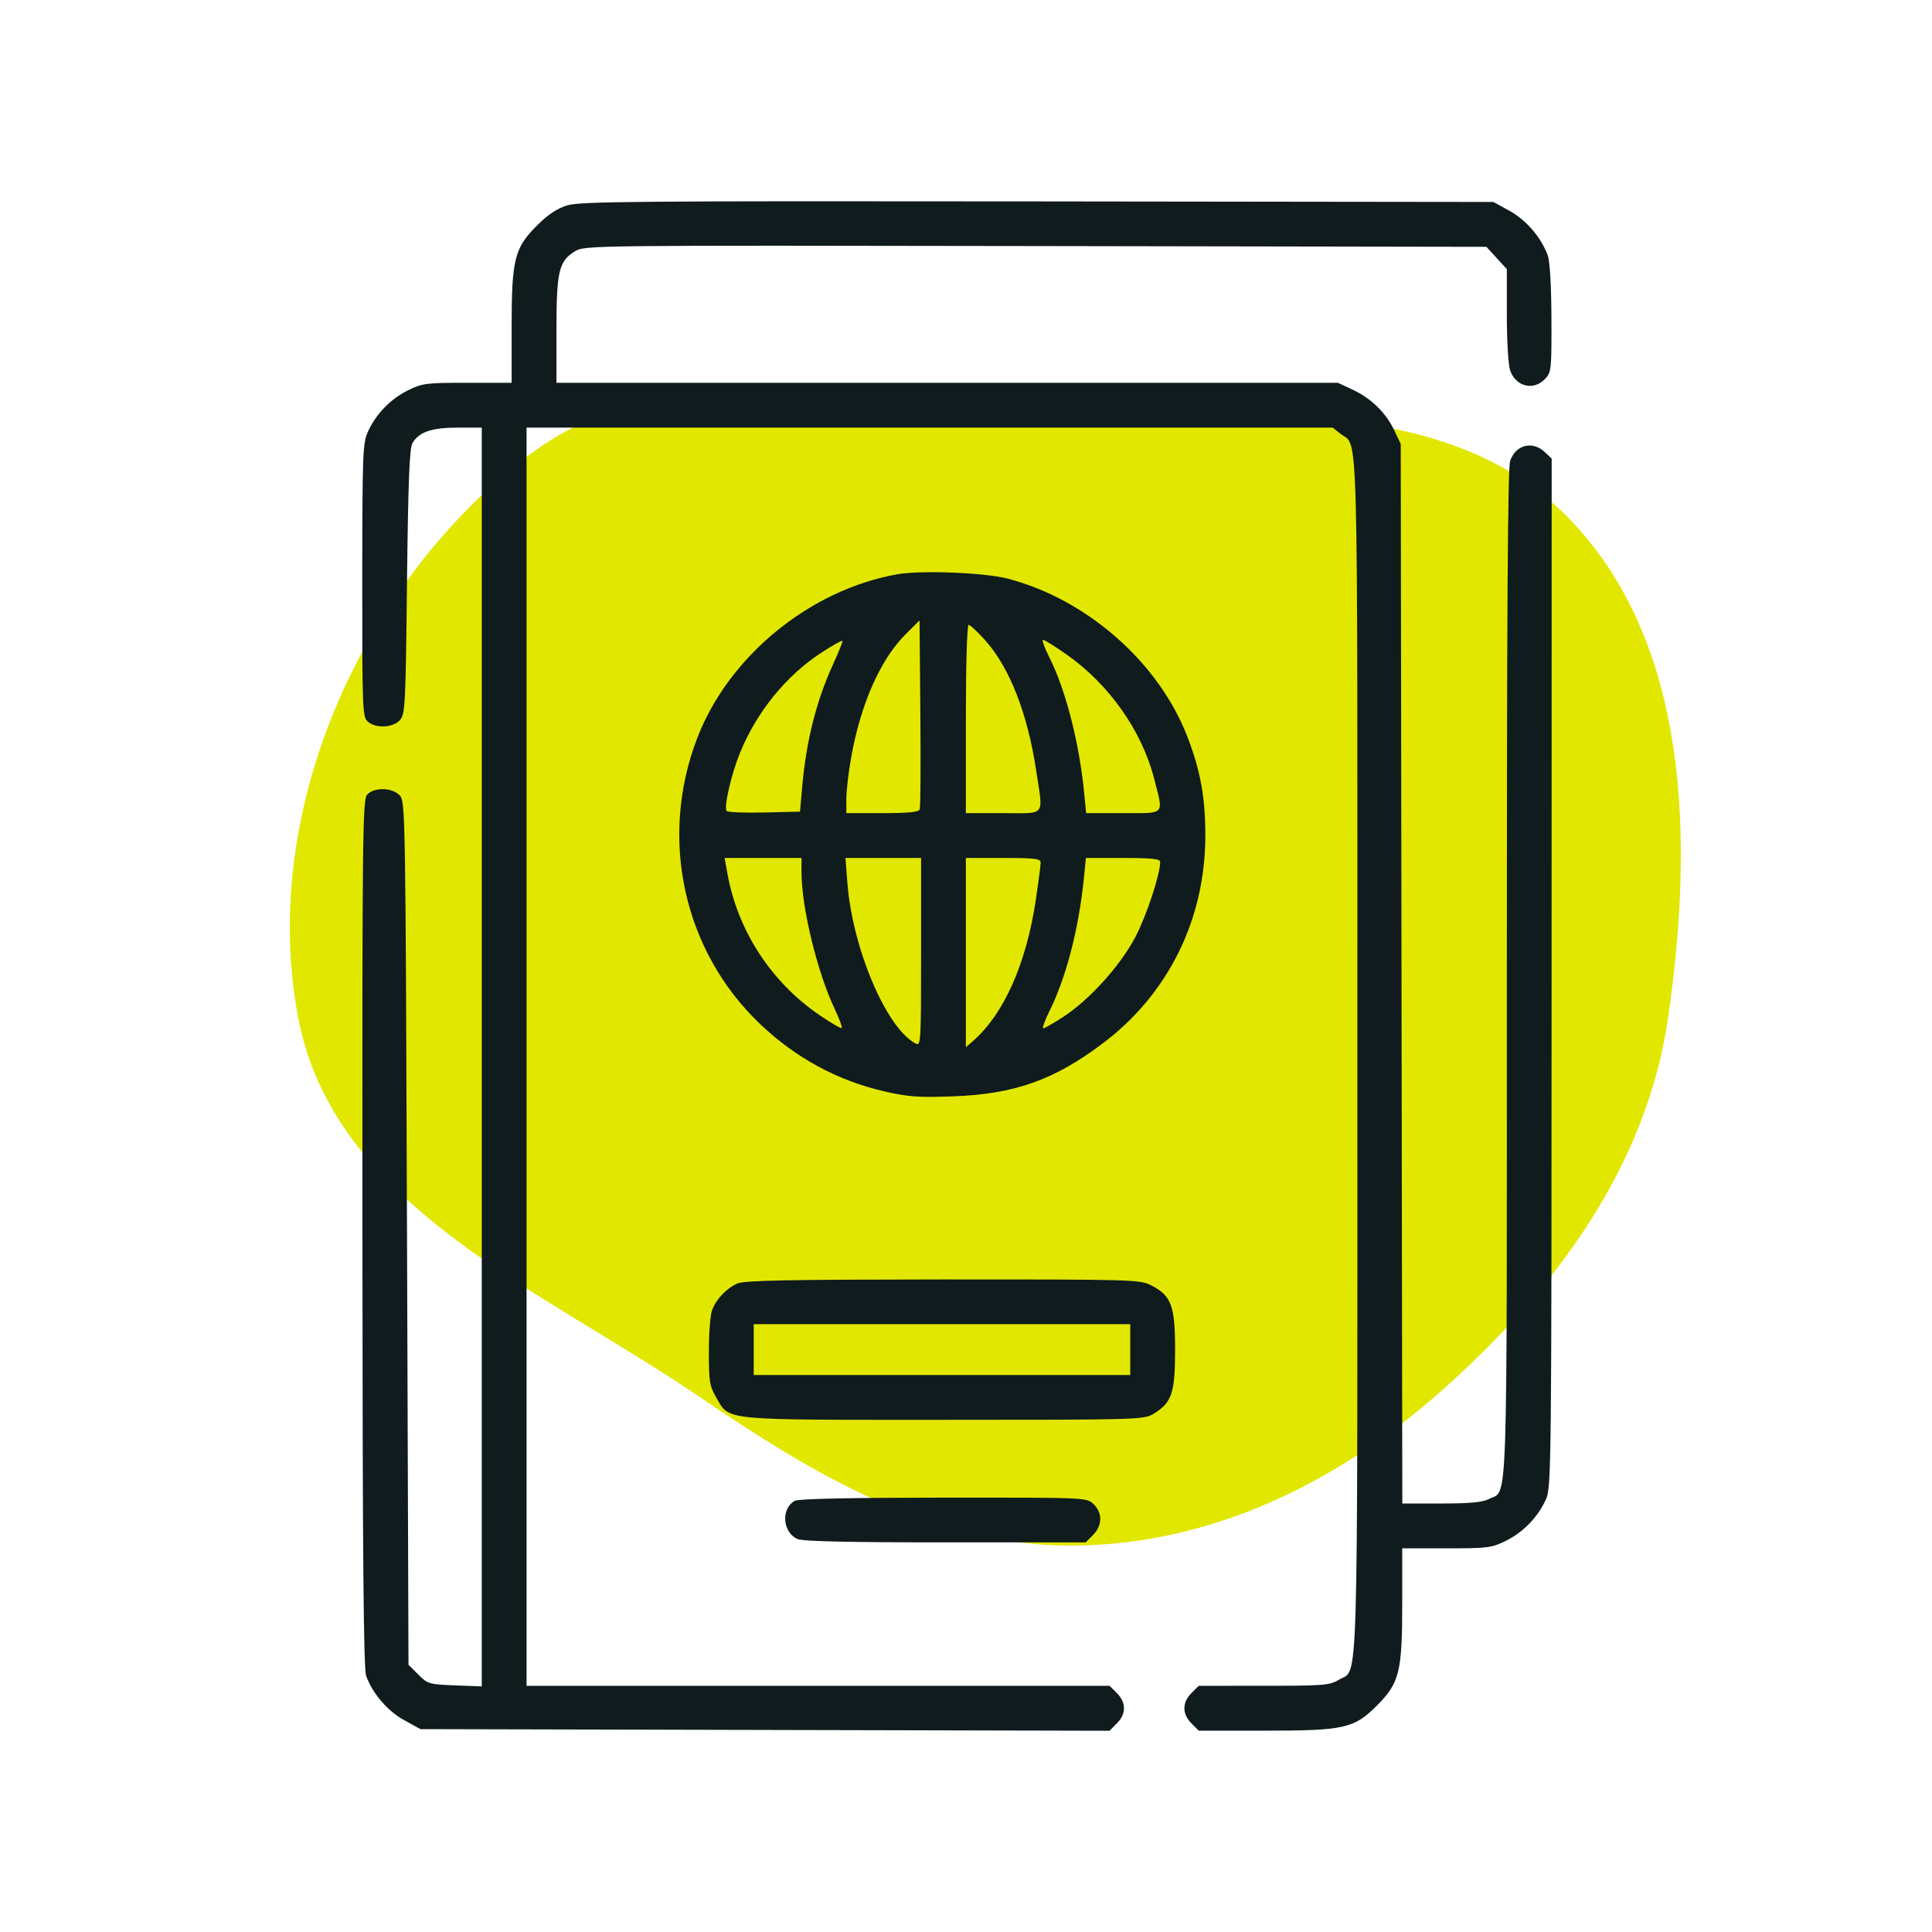 <svg xmlns="http://www.w3.org/2000/svg" width="48" height="48" viewBox="0 0 48 48" fill="none"><path fill-rule="evenodd" clip-rule="evenodd" d="M26.696 10.204C31.033 10.446 35.896 9.732 38.954 12.854C42.006 15.97 42.07 20.921 41.447 25.263C40.913 28.987 38.637 32.039 35.846 34.525C33.265 36.822 30.133 38.367 26.696 38.4C23.227 38.433 20.253 36.66 17.373 34.7C13.449 32.028 8.285 29.967 7.404 25.263C6.448 20.165 8.95 14.575 13.008 11.407C16.779 8.464 21.942 9.938 26.696 10.204Z" fill="#E2E700"></path><path fill-rule="evenodd" clip-rule="evenodd" d="M14.093 5.102C13.839 5.18 13.613 5.331 13.338 5.606C12.78 6.165 12.711 6.442 12.711 8.15V9.51H11.612C10.581 9.51 10.489 9.522 10.13 9.701C9.697 9.916 9.34 10.287 9.139 10.73C9.012 11.009 9.002 11.287 9 14.418C8.999 17.604 9.006 17.81 9.134 17.926C9.329 18.102 9.76 18.084 9.934 17.893C10.067 17.745 10.077 17.549 10.112 14.459C10.14 11.989 10.173 11.14 10.245 11.014C10.405 10.733 10.72 10.624 11.371 10.624H11.969V26.261V41.898L11.302 41.873C10.662 41.848 10.625 41.837 10.392 41.604L10.149 41.361L10.112 30.641C10.076 20.231 10.071 19.916 9.934 19.765C9.752 19.563 9.295 19.552 9.121 19.744C9.008 19.869 8.999 20.727 9.004 30.64C9.008 38.681 9.032 41.461 9.097 41.638C9.26 42.081 9.629 42.51 10.043 42.738L10.446 42.96L19.006 42.98L27.566 43L27.749 42.816C27.983 42.583 27.983 42.299 27.75 42.066L27.568 41.884H20.325H13.082V26.254V10.624H23.096H33.11L33.307 10.779C33.755 11.131 33.724 9.993 33.724 26.215C33.724 42.567 33.758 41.433 33.265 41.733C33.038 41.871 32.893 41.883 31.401 41.883L29.782 41.884L29.6 42.066C29.368 42.298 29.368 42.583 29.6 42.815L29.782 42.998H31.406C33.404 42.998 33.638 42.945 34.212 42.371C34.77 41.813 34.838 41.535 34.838 39.828V38.468H35.937C36.969 38.468 37.06 38.456 37.419 38.278C37.852 38.062 38.209 37.691 38.41 37.248C38.542 36.958 38.548 36.431 38.549 24.169L38.551 11.392L38.379 11.231C38.074 10.944 37.659 11.05 37.519 11.45C37.46 11.618 37.437 15.252 37.437 24.189C37.437 37.93 37.469 36.996 36.994 37.242C36.832 37.325 36.528 37.354 35.808 37.354H34.84L34.82 24.193L34.801 11.032L34.643 10.698C34.436 10.258 34.07 9.899 33.613 9.685L33.242 9.511L23.533 9.511L13.825 9.51V8.208C13.825 6.739 13.883 6.49 14.284 6.244C14.529 6.095 14.601 6.094 25.73 6.113L36.929 6.132L37.183 6.409L37.437 6.686V7.827C37.437 8.469 37.473 9.071 37.519 9.203C37.66 9.609 38.104 9.716 38.389 9.412C38.543 9.249 38.55 9.178 38.545 7.909C38.542 7.087 38.506 6.486 38.452 6.341C38.289 5.898 37.92 5.469 37.507 5.24L37.103 5.018L25.779 5.004C15.876 4.992 14.411 5.004 14.093 5.102ZM22.293 14.268C20.122 14.652 18.108 16.3 17.325 18.332C16.363 20.825 16.978 23.627 18.884 25.441C19.767 26.282 20.806 26.846 21.964 27.113C22.562 27.252 22.812 27.27 23.683 27.238C25.203 27.183 26.188 26.834 27.401 25.92C29.027 24.695 29.944 22.838 29.946 20.765C29.947 19.818 29.826 19.149 29.5 18.303C28.788 16.458 27.008 14.891 25.037 14.376C24.465 14.226 22.881 14.164 22.293 14.268ZM22.85 20.109C22.824 20.177 22.571 20.202 21.921 20.202H21.027L21.027 19.849C21.028 19.655 21.079 19.206 21.141 18.851C21.377 17.502 21.868 16.386 22.505 15.753L22.846 15.413L22.866 17.714C22.877 18.98 22.87 20.057 22.85 20.109ZM24.475 15.906C25.081 16.58 25.529 17.723 25.742 19.135C25.92 20.316 26.007 20.202 24.925 20.202H23.997V17.863C23.997 16.513 24.026 15.524 24.065 15.524C24.102 15.524 24.287 15.696 24.475 15.906ZM20.701 16.496C20.281 17.412 20.029 18.411 19.928 19.571L19.876 20.165L18.992 20.186C18.505 20.198 18.083 20.181 18.054 20.149C17.978 20.066 18.162 19.258 18.377 18.724C18.796 17.687 19.535 16.778 20.427 16.202C20.689 16.033 20.915 15.906 20.929 15.921C20.943 15.935 20.84 16.194 20.701 16.496ZM26.497 16.259C27.558 17.005 28.371 18.158 28.676 19.352C28.91 20.267 28.97 20.202 27.904 20.202H26.985L26.936 19.701C26.812 18.441 26.476 17.134 26.067 16.323C25.948 16.088 25.88 15.896 25.915 15.896C25.95 15.896 26.212 16.059 26.497 16.259ZM19.913 21.674C19.913 22.542 20.306 24.159 20.736 25.063C20.851 25.307 20.931 25.521 20.912 25.54C20.893 25.559 20.645 25.415 20.36 25.22C19.158 24.399 18.329 23.125 18.073 21.706L18.003 21.316H18.958H19.913V21.674ZM22.884 23.657C22.884 25.94 22.88 25.997 22.742 25.923C22.015 25.535 21.178 23.556 21.053 21.936L21.005 21.316H21.945H22.884V23.657ZM25.854 21.436C25.854 21.503 25.801 21.911 25.737 22.343C25.498 23.949 24.94 25.201 24.161 25.875L23.997 26.017V23.666V21.316H24.925C25.732 21.316 25.854 21.332 25.854 21.436ZM28.824 21.416C28.824 21.722 28.489 22.74 28.214 23.268C27.842 23.983 27.073 24.837 26.418 25.263C26.177 25.42 25.953 25.548 25.92 25.548C25.888 25.548 25.957 25.356 26.073 25.121C26.49 24.281 26.802 23.076 26.929 21.817L26.979 21.316H27.902C28.623 21.316 28.824 21.338 28.824 21.416ZM18.317 31.89C18.044 32.012 17.796 32.273 17.691 32.551C17.647 32.666 17.612 33.131 17.612 33.584C17.612 34.326 17.63 34.44 17.795 34.721C18.135 35.302 17.865 35.275 23.452 35.275C28.274 35.275 28.422 35.271 28.657 35.127C29.115 34.848 29.194 34.613 29.195 33.539C29.195 32.437 29.103 32.19 28.596 31.932C28.32 31.791 28.141 31.786 23.425 31.788C19.52 31.791 18.495 31.811 18.317 31.89ZM28.081 33.53V34.162H23.403H18.726V33.53V32.899H23.403H28.081V33.53ZM19.742 37.288C19.4 37.488 19.441 38.068 19.811 38.236C19.939 38.294 21.049 38.32 23.485 38.32H26.974L27.156 38.137C27.39 37.904 27.395 37.581 27.167 37.367C26.995 37.206 26.989 37.206 23.436 37.208C21.088 37.21 19.831 37.237 19.742 37.288Z" fill="#0F1B1D"></path></svg>